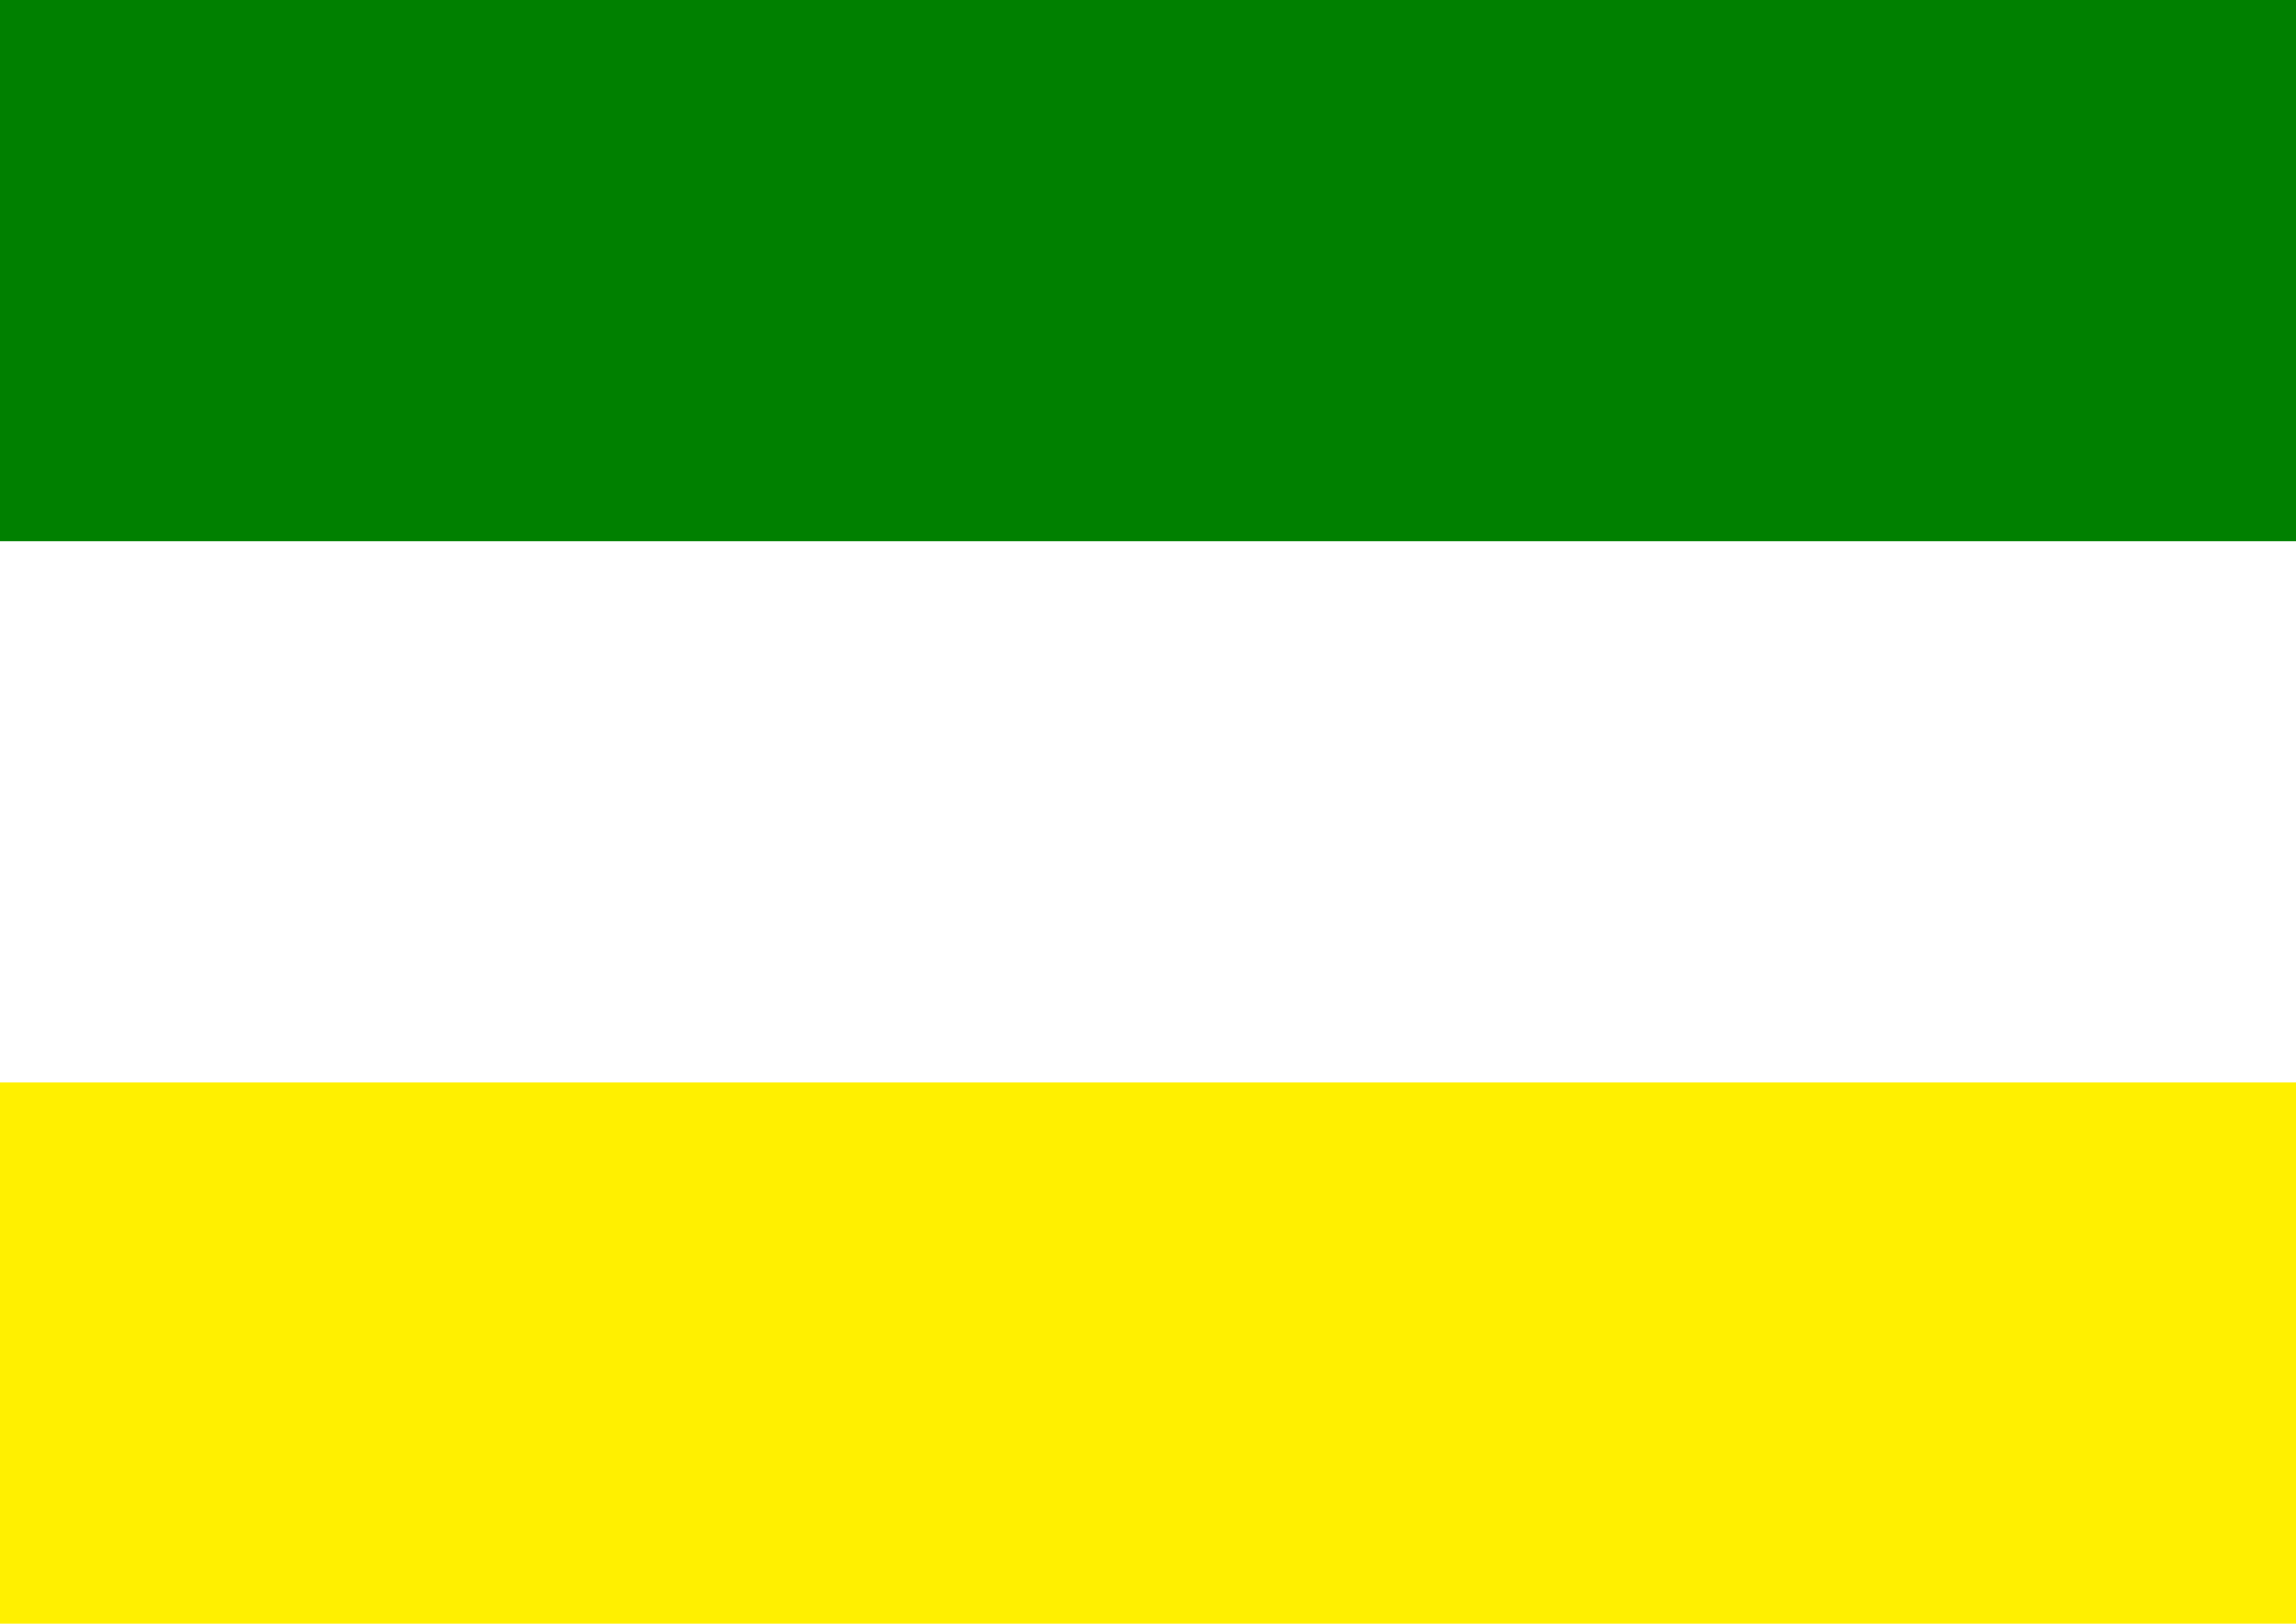 <?xml version="1.0" encoding="utf-8"?>
<svg version="1.1" id="bandera_Abriaquí" xmlns="http://www.w3.org/2000/svg" width="1024px" height="724px">
<rect x="0" fill="#FFF" width="1024" height="724"/>
<rect x="0" fill="#008000" width="1024" height="241.333"/>
<rect x="0" y="482.666" fill="#FFF000" width="1024" height="241.333"/>
</svg>
